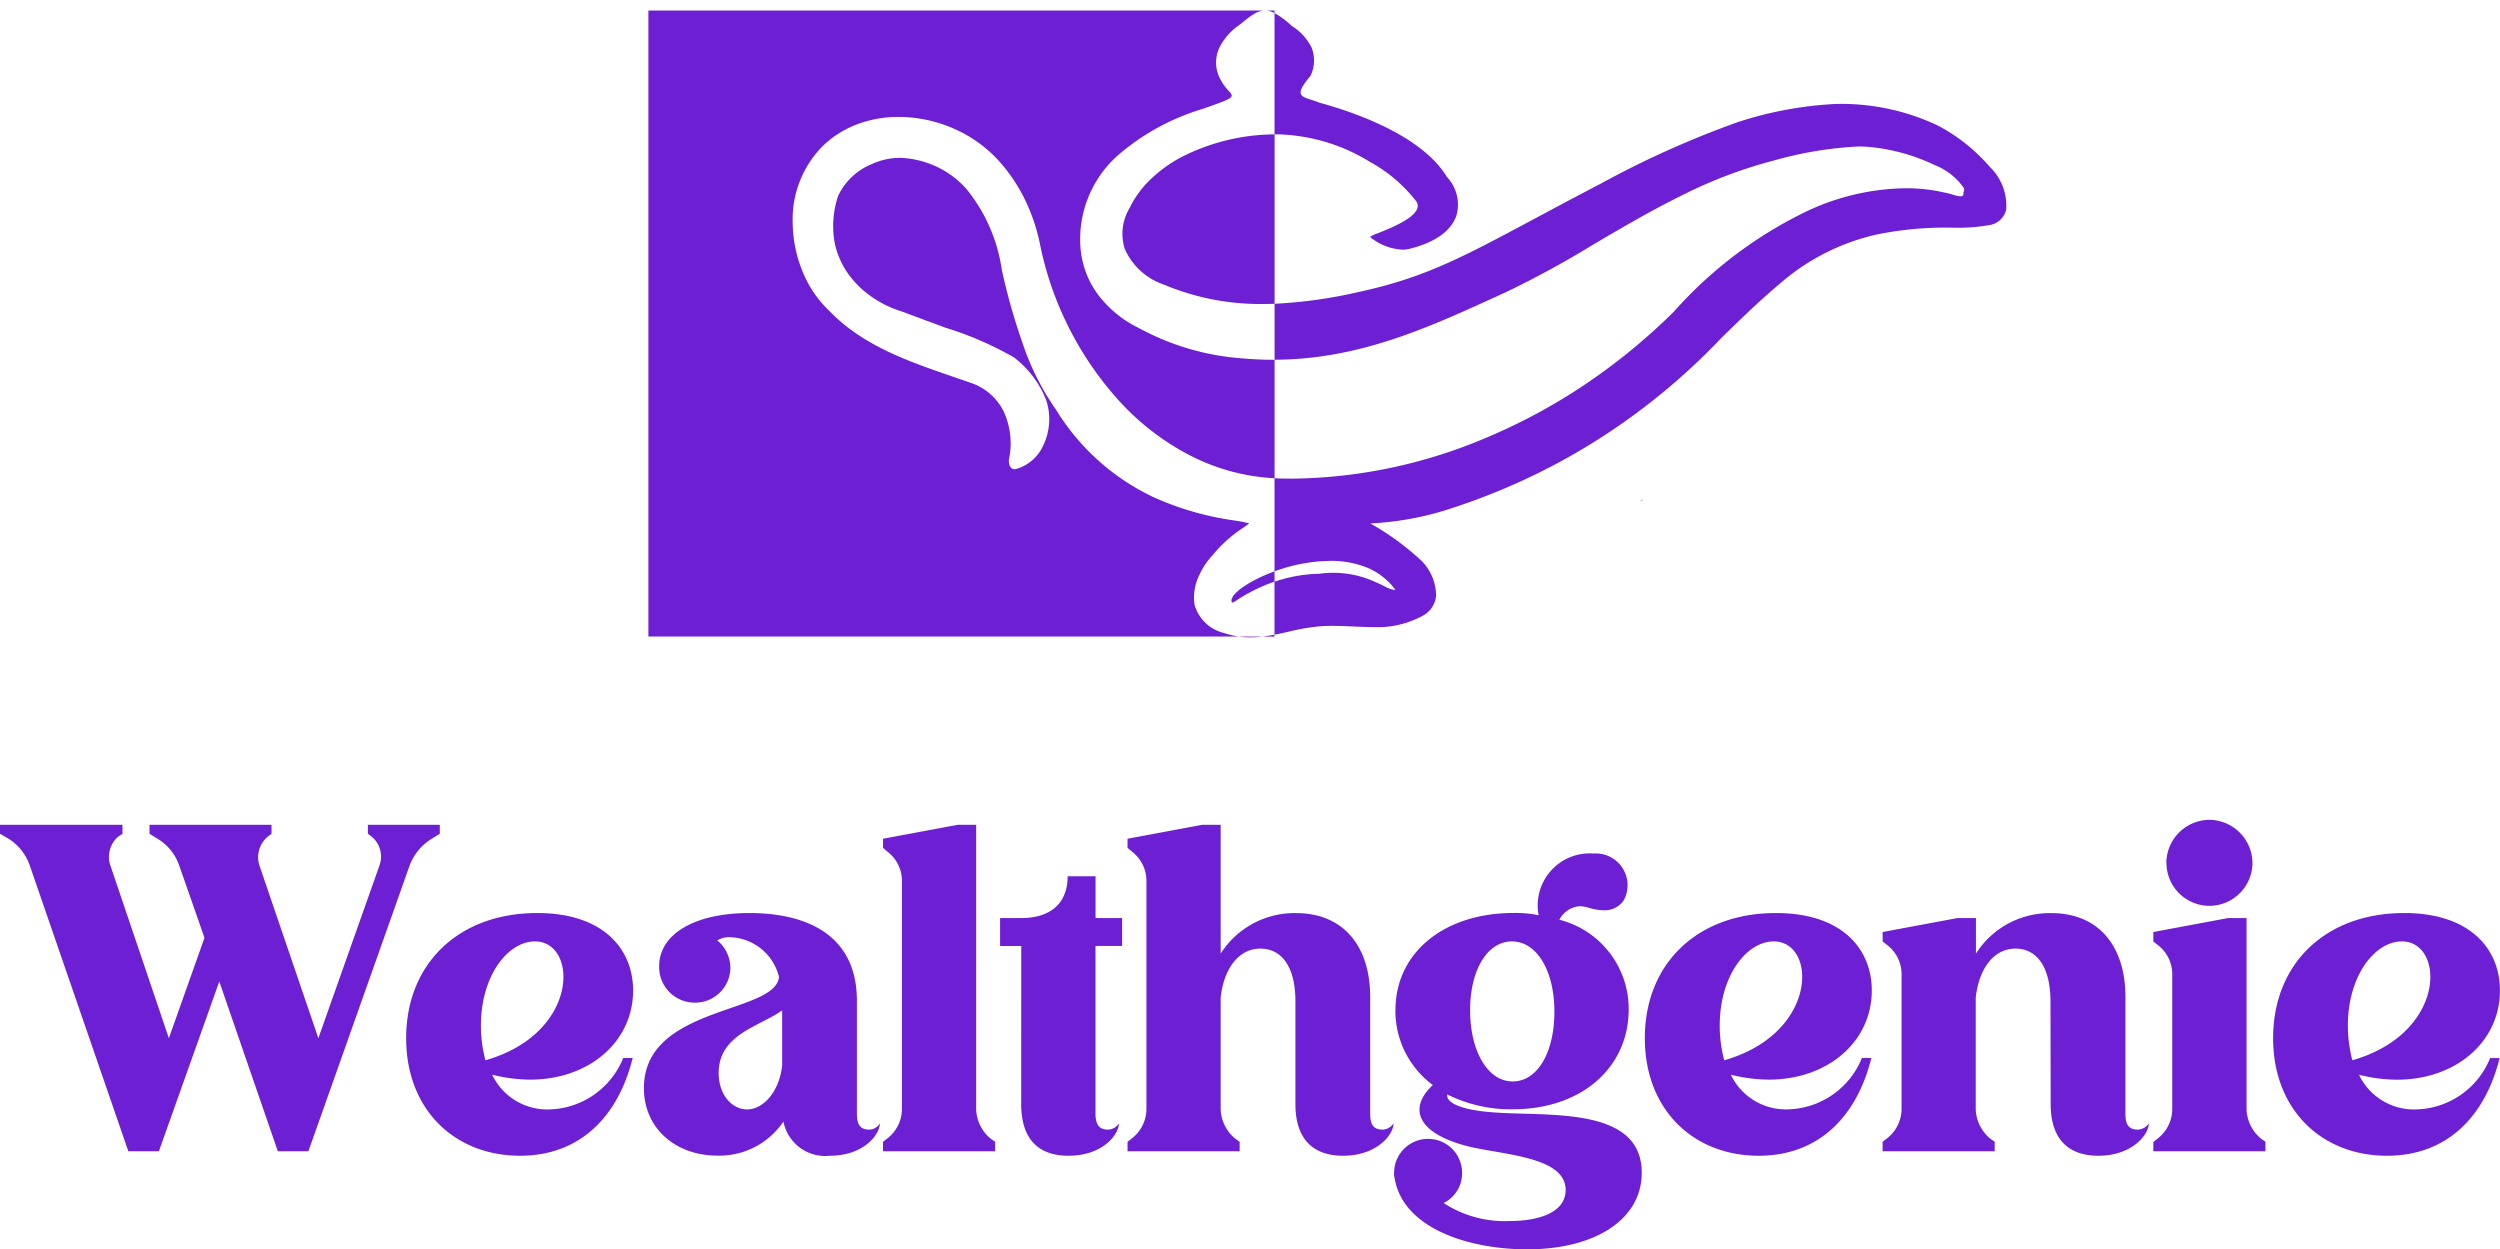 <svg xmlns="http://www.w3.org/2000/svg" width="155.456" height="77.691" viewBox="0 0 155.456 77.691">
  <g id="Group_28" data-name="Group 28" transform="translate(-588.384 -152.783)">
    <g id="Group_23" data-name="Group 23" transform="translate(588 153.436)">
      <path id="Path_261" data-name="Path 261" d="M6.244-17.78a1.66,1.66,0,0,1,.5-1.792L7-19.74v-.56H-.616v.56l.532.308A3.209,3.209,0,0,1,1.232-17.78L7.364,0h1.9L13.02-10.556,16.66,0h1.9l6.3-17.78a3.313,3.313,0,0,1,1.372-1.652l.5-.308v-.56H22.26v.56l.224.168a1.613,1.613,0,0,1,.5,1.792L19.18-7.028,15.512-17.78a1.672,1.672,0,0,1,.532-1.792l.224-.168v-.56H8.68v.56l.5.308a3.126,3.126,0,0,1,1.344,1.652L12.1-13.272,9.884-7.028Zm26.544,2.968c-4.872,0-8.148,3.136-8.148,7.784,0,4.424,3,7.308,7.084,7.308,3.724,0,6.1-2.436,7-6.076h-.588A5.094,5.094,0,0,1,33.516-2.6,3.786,3.786,0,0,1,29.988-4.76a10.055,10.055,0,0,0,2.352.308c3.7,0,6.412-2.38,6.412-5.544C38.752-12.544,36.932-14.812,32.788-14.812Zm-3.22,9.156a8.554,8.554,0,0,1-.28-2.156c0-3.108,1.68-5.236,3.36-5.236C35.336-13.048,35.448-7.336,29.568-5.656ZM46-14.812c-3.528,0-5.628,1.372-5.628,3.3A2.212,2.212,0,0,0,42.588-9.24,2.187,2.187,0,0,0,44.8-11.4a2.225,2.225,0,0,0-.812-1.708,1.365,1.365,0,0,1,.812-.2,3.243,3.243,0,0,1,3.024,2.464c-.2,2.324-8.4,1.764-8.4,6.916,0,2.52,1.988,4.2,4.564,4.2A4.8,4.8,0,0,0,48.1-1.848,2.646,2.646,0,0,0,50.988.28c2.1,0,3.108-1.316,3.108-2.016a.789.789,0,0,1-.644.392c-.56,0-.784-.28-.784-1.008v-7C52.668-13.72,49.14-14.812,46-14.812ZM48.02-5.348C47.852-3.7,46.844-2.6,45.836-2.6c-.9,0-1.764-.868-1.764-2.268,0-2.408,2.548-2.884,3.948-3.892ZM60.984-.784a2.48,2.48,0,0,1-.9-1.792V-20.3H58.94l-4.648.868v.56l.252.224a2.282,2.282,0,0,1,.924,1.792v14.28a2.324,2.324,0,0,1-.924,1.792l-.252.2V0h6.972V-.588Zm1.9-2.156c0,2.212,1.092,3.22,2.94,3.22,2.128,0,3.136-1.316,3.136-2.016a.822.822,0,0,1-.672.392c-.532,0-.784-.28-.784-1.008V-12.768H69.16V-14.5H67.508v-2.6H65.772c0,1.708-1.092,2.6-2.884,2.6H61.572v1.736h1.316Zm17.052,0c0,2.212,1.12,3.22,2.968,3.22,2.1,0,3.136-1.316,3.136-2.016a.855.855,0,0,1-.672.392c-.56,0-.784-.28-.784-1.008V-9.6c0-3.108-1.624-5.208-4.62-5.208a5.442,5.442,0,0,0-4.676,2.52V-20.3H74.144l-4.648.868v.56l.252.224a2.282,2.282,0,0,1,.924,1.792v14.28a2.324,2.324,0,0,1-.924,1.792l-.252.2V0h6.972V-.588l-.28-.2a2.48,2.48,0,0,1-.9-1.792V-9.548c.2-1.848,1.148-3.052,2.464-3.052,1.4,0,2.184,1.232,2.184,3.276Zm6.216-5.824A5.756,5.756,0,0,0,88.48-4.116c-1.54,1.428-1.036,3.052,2.408,3.864,2.324.5,5.852.672,5.852,2.66,0,1.288-1.428,1.932-3.528,1.932a6.932,6.932,0,0,1-4.06-1.12A2.065,2.065,0,0,0,90.3,1.344a2.114,2.114,0,0,0-4.228,0,1.149,1.149,0,0,0,.028.308C86.632,4.9,90.916,6.1,94.332,6.1c4.312,0,7.14-1.9,7.14-4.76,0-4.144-5.8-3.5-9.156-3.752-2.1-.14-3.024-.616-2.94-1.12a8.858,8.858,0,0,0,4.06.924c4.34,0,7.224-2.632,7.224-6.216a5.721,5.721,0,0,0-4.312-5.572,1.567,1.567,0,0,1,1.26-.84,1.9,1.9,0,0,1,.532.084,3.439,3.439,0,0,0,.952.168,1.43,1.43,0,0,0,1.26-.616,1.976,1.976,0,0,0-1.876-2.912,3.233,3.233,0,0,0-3.416,3.836,6.954,6.954,0,0,0-1.568-.14C89.208-14.812,86.156-12.376,86.156-8.764Zm4.648,0c0-2.548,1.092-4.284,2.6-4.284S96.04-11.284,96.04-8.68c0,2.52-1.036,4.34-2.6,4.34C91.9-4.34,90.8-6.216,90.8-8.764Zm19.012-6.048c-4.872,0-8.148,3.136-8.148,7.784,0,4.424,3,7.308,7.084,7.308,3.724,0,6.1-2.436,7-6.076h-.588a5.094,5.094,0,0,1-4.62,3.192,3.786,3.786,0,0,1-3.528-2.156,10.055,10.055,0,0,0,2.352.308c3.7,0,6.412-2.38,6.412-5.544C115.78-12.544,113.96-14.812,109.816-14.812ZM106.6-5.656a8.554,8.554,0,0,1-.28-2.156c0-3.108,1.68-5.236,3.36-5.236C112.364-13.048,112.476-7.336,106.6-5.656ZM126.9-2.94c0,2.212,1.12,3.22,2.968,3.22,2.1,0,3.136-1.316,3.136-2.016a.855.855,0,0,1-.672.392c-.56,0-.784-.28-.784-1.008V-9.6c0-3.108-1.624-5.208-4.62-5.208a5.442,5.442,0,0,0-4.676,2.52V-14.5H121.1l-4.648.868v.588l.252.2a2.282,2.282,0,0,1,.924,1.792v8.484A2.324,2.324,0,0,1,116.7-.784l-.252.2V0h6.972V-.588l-.28-.2a2.48,2.48,0,0,1-.9-1.792V-9.548c.2-1.848,1.148-3.052,2.464-3.052,1.4,0,2.184,1.232,2.184,3.276Zm7.2-14.98a2.677,2.677,0,0,0,2.66,2.66,2.683,2.683,0,0,0,2.688-2.66,2.707,2.707,0,0,0-2.688-2.688A2.7,2.7,0,0,0,134.092-17.92Zm5.88,17.136a2.48,2.48,0,0,1-.9-1.792V-14.5h-1.148l-4.648.868v.588l.252.2a2.282,2.282,0,0,1,.924,1.792v8.484a2.324,2.324,0,0,1-.924,1.792l-.252.2V0h6.972V-.588Zm8.9-14.028c-4.872,0-8.148,3.136-8.148,7.784,0,4.424,3,7.308,7.084,7.308,3.724,0,6.1-2.436,7-6.076h-.588A5.094,5.094,0,0,1,149.6-2.6a3.786,3.786,0,0,1-3.528-2.156,10.055,10.055,0,0,0,2.352.308c3.7,0,6.412-2.38,6.412-5.544C154.84-12.544,153.02-14.812,148.876-14.812Zm-3.22,9.156a8.554,8.554,0,0,1-.28-2.156c0-3.108,1.68-5.236,3.36-5.236C151.424-13.048,151.536-7.336,145.656-5.656Z" transform="translate(1 70.934)" fill="#6c1fd3"/>
      <g id="Group_16" data-name="Group 16" transform="translate(40.703 0)">
        <path id="Exclusion_4" data-name="Exclusion 4" d="M37.417,38.979a5.185,5.185,0,0,1-.691-.045h1.439A6.541,6.541,0,0,1,37.417,38.979Zm1.516-.045h-.768c.232-.027.483-.066.768-.12h0v-3.3a10.508,10.508,0,0,0-2.328,1.144l0,0a1.265,1.265,0,0,1-.3.167.012.012,0,0,1-.011,0,.281.281,0,0,1-.016-.249c.167-.486,1.285-1.2,2.657-1.7v.641a9.277,9.277,0,0,1,2.792-.493,6.239,6.239,0,0,1,3.385.474c.239.1.445.2.626.288l0,0a2,2,0,0,0,.634.243.164.164,0,0,0,.07-.013,4.128,4.128,0,0,0-1.8-1.392,5.954,5.954,0,0,0-2.249-.4,10.387,10.387,0,0,0-3.459.651V29.086l.133.006c.316.012.639.018.962.018a31.585,31.585,0,0,0,11.816-2.438,35.95,35.95,0,0,0,6.11-3.227,37.767,37.767,0,0,0,5.817-4.725,26.306,26.306,0,0,1,8.395-6.3,14.843,14.843,0,0,1,6.013-1.367,10.323,10.323,0,0,1,2.273.238l.119.024a5,5,0,0,1,.518.13,2.147,2.147,0,0,0,.505.11.181.181,0,0,0,.148-.052.225.225,0,0,0,.021-.188.28.28,0,0,0,.018-.3A4.029,4.029,0,0,0,79.962,9.6a12.054,12.054,0,0,0-3.945-1.106,7.4,7.4,0,0,0-.774-.038,23.473,23.473,0,0,0-5.227.863,28.956,28.956,0,0,0-5.864,2.234c-1.871.927-3.656,1.977-5.383,2.992l0,0a61.217,61.217,0,0,1-5.441,2.968l-.685.313c-4.167,1.9-8.475,3.873-13.706,3.89v7.369a12.88,12.88,0,0,1-5.167-1.373,15.658,15.658,0,0,1-4.31-3.234,20.546,20.546,0,0,1-5.11-9.949,11.639,11.639,0,0,0-.933-2.764,10.428,10.428,0,0,0-1.656-2.448,8.254,8.254,0,0,0-2.835-2,8.585,8.585,0,0,0-3.362-.7,7.283,7.283,0,0,0-2.478.42,6.228,6.228,0,0,0-2.15,1.3,6.452,6.452,0,0,0-1.964,4.85,8.186,8.186,0,0,0,.625,3.067,6.922,6.922,0,0,0,1.694,2.465c2.071,2.139,4.919,3.116,7.673,4.061l.046.016c.342.117.7.238,1.039.359a3.526,3.526,0,0,1,2.04,1.77,4.765,4.765,0,0,1,.353,2.884.738.738,0,0,0,.085.6.35.35,0,0,0,.281.116,2.637,2.637,0,0,0,1.729-1.447,3.786,3.786,0,0,0,.2-2.849,6.2,6.2,0,0,0-2-2.654,20.82,20.82,0,0,0-4.255-1.847h0c-.775-.287-1.654-.611-2.682-1a6.649,6.649,0,0,1-1.809-.852,5.974,5.974,0,0,1-1.405-1.285A5.215,5.215,0,0,1,11.6,14.53a5.868,5.868,0,0,1,.2-3.008,3.965,3.965,0,0,1,2.09-1.97,4.156,4.156,0,0,1,1.773-.389,5.8,5.8,0,0,1,4.084,1.9,10.271,10.271,0,0,1,2.23,5.07,38.778,38.778,0,0,0,1.279,4.522,15.961,15.961,0,0,0,2.088,4.163,14.243,14.243,0,0,0,6.02,5.423,18.355,18.355,0,0,0,5.081,1.472,7.856,7.856,0,0,1,.919.181l-.226.164-.11.079h0a8.406,8.406,0,0,0-1.976,1.771,4.2,4.2,0,0,0-.752,1.112,3.158,3.158,0,0,0-.343,1.912,2.5,2.5,0,0,0,1.867,1.784,4.656,4.656,0,0,0,.9.214H0V0H38.318c-.458.01-.884.336-1.531.87a3.768,3.768,0,0,0-1.293,1.464,2.168,2.168,0,0,0,.051,1.9,3.031,3.031,0,0,0,.523.745c.134.149.222.247.2.34-.027.112-.216.22-.722.411-.362.137-.718.261-1.063.382a14.412,14.412,0,0,0-5.308,2.908,6.988,6.988,0,0,0-2.289,5.931A5.7,5.7,0,0,0,27.908,17.6a7.007,7.007,0,0,0,2.6,2.151,15.821,15.821,0,0,0,6.508,1.887c.617.054,1.24.081,1.854.081h.067V18.236c-.254.01-.5.014-.744.014a15.441,15.441,0,0,1-6.125-1.2,4.1,4.1,0,0,1-2.442-2.214,3.092,3.092,0,0,1,.29-2.539,6.152,6.152,0,0,1,1.251-1.74,8.509,8.509,0,0,1,1.962-1.433,12.913,12.913,0,0,1,5.727-1.421l.082,0V18.236a29.623,29.623,0,0,0,5.18-.721c4.118-.89,6.414-2.119,10.988-4.568l.013-.007c1.181-.632,2.52-1.349,4.08-2.161A59.235,59.235,0,0,1,67.74,6.942a23.152,23.152,0,0,1,5.695-1.107c.226-.019.476-.028.743-.028a14.021,14.021,0,0,1,5.967,1.33A10.989,10.989,0,0,1,83.4,9.712a3.353,3.353,0,0,1,1.03,2.678,1.269,1.269,0,0,1-1.086.959,11.091,11.091,0,0,1-2.278.155,21.365,21.365,0,0,0-4.684.425,13.738,13.738,0,0,0-5.643,2.736c-1.449,1.188-2.746,2.453-4,3.677a40.435,40.435,0,0,1-9.595,7.469,40.354,40.354,0,0,1-7.722,3.306,19.027,19.027,0,0,1-4.534.779,16.346,16.346,0,0,1,3.236,2.374,3.12,3.12,0,0,1,.856,2.14,1.583,1.583,0,0,1-.856,1.24,5.874,5.874,0,0,1-3.068.689c-.411,0-.833-.019-1.243-.037h-.032c-.407-.017-.827-.036-1.241-.036-.3,0-.565.009-.817.028a13.366,13.366,0,0,0-1.9.331h-.006c-.291.065-.591.133-.889.19h0v.12Zm22.813-8.44h0l-.09-.022.043,0,.054.006.052-.095-.013.1-.046.008ZM46.9,14.871a3.437,3.437,0,0,1-1.989-.756c-.017-.02-.025-.036-.023-.047a1.954,1.954,0,0,1,.481-.22c.777-.312,2.221-.891,2.442-1.536a.485.485,0,0,0-.046-.42,9.248,9.248,0,0,0-2.9-2.48A11.431,11.431,0,0,0,39.118,7.7l-.184,0V.16A5.152,5.152,0,0,1,40,.957a3.323,3.323,0,0,1,1.234,1.337,2.189,2.189,0,0,1-.067,1.774c-.478.568-.657.9-.6,1.1s.308.273.661.388c.143.046.319.1.5.177,1.846.5,6.314,1.941,7.924,4.616a2.5,2.5,0,0,1,.6,2.376c-.219.677-.9,1.591-2.924,2.094A1.718,1.718,0,0,1,46.9,14.871ZM38.934.16h0A1.324,1.324,0,0,0,38.363,0h.571V.159Z" fill="#6c1fd3" stroke="rgba(0,0,0,0)" stroke-width="1"/>
      </g>
    </g>
  </g>
</svg>
